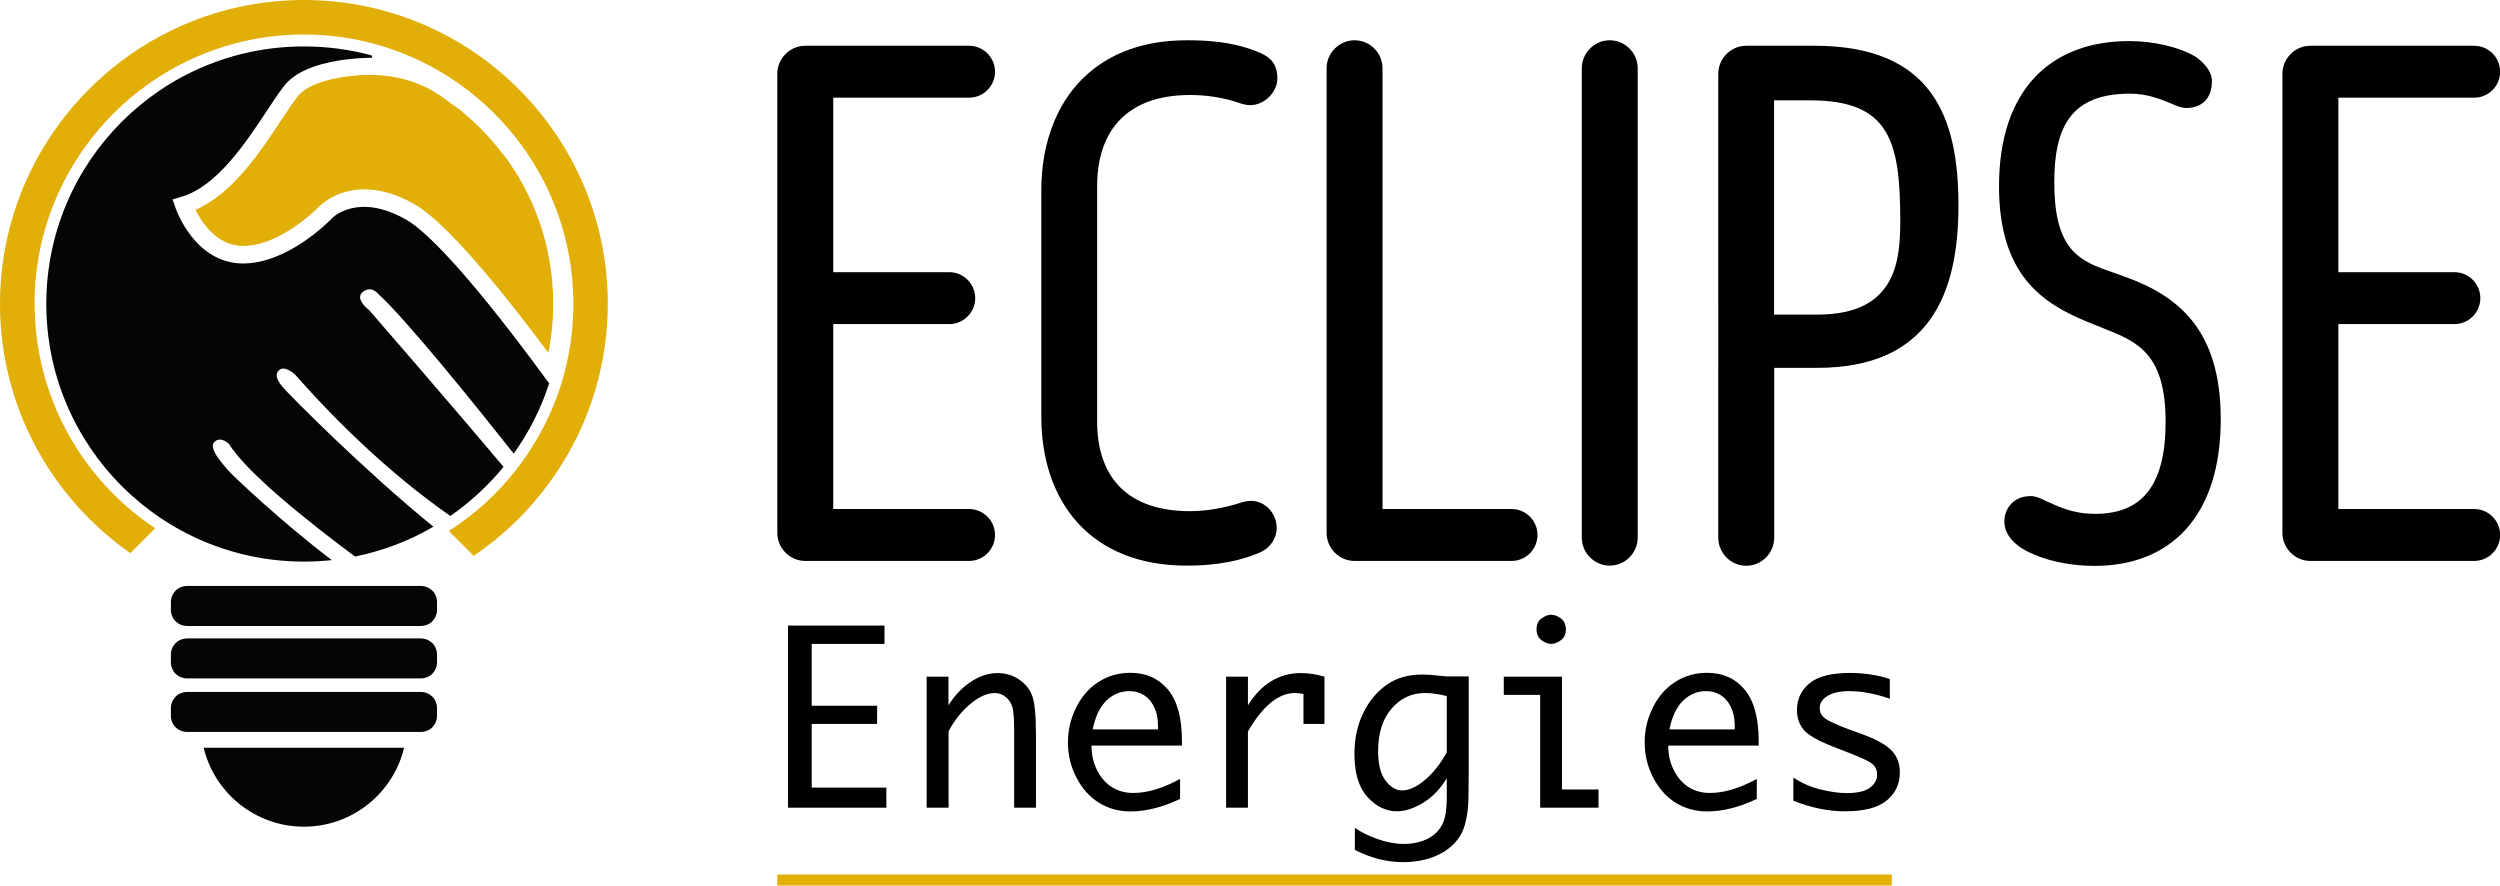 <?xml version="1.0" encoding="UTF-8"?>
<svg xmlns="http://www.w3.org/2000/svg" id="Calque_2" data-name="Calque 2" viewBox="0 0 186.83 66.18">
  <defs>
    <style>
      .cls-1 {
        fill: #060506;
      }

      .cls-1, .cls-2, .cls-3, .cls-4 {
        stroke-width: 0px;
      }

      .cls-2 {
        fill: #e3b005;
      }

      .cls-3 {
        fill: #000;
      }

      .cls-4 {
        fill: #e2ae08;
      }
    </style>
  </defs>
  <g id="Calque_1-2" data-name="Calque 1">
    <rect class="cls-2" x="58.09" y="65.35" width="83.29" height=".83"></rect>
    <polygon class="cls-3" points="66.24 58.86 66.24 60.36 58.89 60.36 58.89 46.75 66.1 46.75 66.1 48.12 60.66 48.12 60.66 52.74 65.55 52.74 65.55 54.1 60.66 54.1 60.66 58.86 66.24 58.86"></polygon>
    <path class="cls-3" d="M69.25,60.36v-9.79h1.63v2.14c.47-.75,1.03-1.34,1.69-1.77.66-.43,1.32-.64,1.98-.64.58,0,1.11.15,1.58.46.47.31.8.71,1,1.21.19.5.29,1.47.29,2.92v5.47h-1.63v-5.67c0-.95-.04-1.57-.14-1.87-.09-.3-.26-.55-.5-.74-.24-.19-.51-.29-.79-.29-.58,0-1.19.27-1.85.82-.65.55-1.2,1.23-1.62,2.04v5.71h-1.63Z"></path>
    <path class="cls-3" d="M88.18,59.71c-1.31.62-2.54.93-3.7.93-.88,0-1.67-.22-2.37-.66s-1.25-1.07-1.67-1.88c-.42-.81-.63-1.69-.63-2.62s.2-1.76.6-2.58c.4-.82.96-1.47,1.67-1.93.71-.46,1.51-.69,2.39-.69,1.16,0,2.1.41,2.8,1.24.7.83,1.06,2.11,1.06,3.85v.35h-6.76c0,.68.14,1.3.43,1.86.29.56.66.98,1.12,1.26.46.28.99.42,1.57.42,1.05,0,2.22-.35,3.5-1.05v1.49ZM81.66,54.51h4.88v-.24c0-.8-.2-1.43-.59-1.91-.39-.47-.92-.71-1.56-.71s-1.23.24-1.72.72c-.48.48-.82,1.19-1.01,2.13Z"></path>
    <path class="cls-3" d="M91.63,60.36v-9.79h1.63v2.14c.51-.81,1.09-1.42,1.75-1.81.66-.4,1.39-.6,2.19-.6.59,0,1.19.09,1.78.27v3.53h-1.57v-2.24c-.27-.05-.49-.07-.65-.07-.6,0-1.2.24-1.79.72-.59.48-1.16,1.2-1.71,2.16v5.69h-1.63Z"></path>
    <path class="cls-3" d="M108.12,58.16c-.5.82-1.09,1.43-1.79,1.85-.7.42-1.34.62-1.93.62-.81,0-1.55-.35-2.2-1.06s-.98-1.78-.98-3.23c0-1.13.22-2.15.65-3.04.43-.89,1.01-1.59,1.74-2.11s1.62-.78,2.69-.78c.31,0,.78.03,1.4.1.09.01.23.03.42.04h1.64v6.93c0,1.65-.02,2.65-.07,3.02-.04.37-.12.74-.21,1.11-.23.87-.77,1.55-1.6,2.06-.83.5-1.84.76-3.03.76s-2.39-.3-3.6-.91v-1.65c.46.32,1.03.6,1.71.84.68.24,1.33.36,1.96.36.5,0,.97-.08,1.41-.23.44-.16.8-.39,1.08-.69.27-.3.46-.64.56-1.04.1-.4.15-.92.15-1.57v-1.39ZM108.12,56.22v-4.2c-.58-.15-1.12-.23-1.62-.23-1,0-1.84.39-2.51,1.17-.67.78-1,1.84-1,3.18,0,.97.18,1.7.55,2.19.37.49.78.74,1.25.74.51,0,1.07-.26,1.68-.77.62-.51,1.17-1.21,1.65-2.08Z"></path>
    <path class="cls-3" d="M115.1,60.36v-8.43h-2.72v-1.36h4.35v8.43h2.73v1.36h-4.36ZM114.83,47.03c0-.37.12-.64.38-.82.25-.18.49-.27.71-.27s.47.09.72.27c.25.18.38.46.38.82s-.12.64-.38.82c-.25.18-.49.27-.72.27s-.46-.09-.71-.27c-.25-.18-.38-.46-.38-.82Z"></path>
    <path class="cls-3" d="M131.28,59.71c-1.31.62-2.54.93-3.7.93-.88,0-1.67-.22-2.37-.66-.7-.44-1.25-1.07-1.67-1.88-.42-.81-.63-1.69-.63-2.62s.2-1.76.6-2.58c.4-.82.95-1.47,1.67-1.93.71-.46,1.51-.69,2.39-.69,1.16,0,2.1.41,2.8,1.24.7.83,1.06,2.11,1.06,3.85v.35h-6.76c0,.68.14,1.3.43,1.86.29.56.66.98,1.12,1.26.46.28.99.42,1.57.42,1.05,0,2.22-.35,3.5-1.05v1.49ZM124.76,54.51h4.88v-.24c0-.8-.2-1.43-.59-1.91-.39-.47-.91-.71-1.56-.71s-1.23.24-1.72.72c-.48.48-.82,1.19-1.01,2.13Z"></path>
    <path class="cls-3" d="M134.02,59.85v-1.74c.66.43,1.35.73,2.08.9.73.17,1.35.26,1.87.26.82,0,1.41-.13,1.77-.4.36-.27.54-.6.54-1,0-.26-.08-.49-.25-.68-.17-.19-.59-.42-1.27-.69l-.56-.23-1.13-.44c-1.21-.47-1.98-.91-2.3-1.32-.32-.4-.48-.88-.48-1.45,0-.81.31-1.47.93-1.99.62-.52,1.63-.78,3.04-.78,1.04,0,2.03.15,2.97.45v1.48c-1.08-.38-2.09-.57-3.04-.57-.69,0-1.23.12-1.62.36-.39.24-.58.54-.58.9s.17.64.51.85.88.45,1.63.73l1.1.4c1.01.37,1.73.77,2.14,1.21.41.43.61.97.61,1.62,0,.85-.32,1.55-.97,2.09-.65.55-1.69.82-3.13.82-1.25,0-2.53-.26-3.86-.79Z"></path>
    <path class="cls-3" d="M62.27,7.29v13.05h8.67c1.07,0,1.94.87,1.94,1.94s-.87,1.94-1.94,1.94h-8.67v13.82h10.15c1.07,0,1.94.87,1.94,1.94s-.87,1.94-1.94,1.94h-12.24c-1.17,0-2.09-.97-2.09-2.09V5.51c0-1.12.92-2.09,2.09-2.09h12.24c1.07,0,1.94.87,1.94,1.94s-.87,1.94-1.94,1.94h-10.15Z"></path>
    <path class="cls-3" d="M92.81,37.53c.2-.05.46-.1.66-.1,1.12,0,1.94.97,1.94,2.04,0,.77-.51,1.48-1.17,1.78-2.09.92-4.23,1.02-5.56,1.02-7.29,0-10.86-4.89-10.86-11.12V14.23c0-6.22,3.57-11.22,10.86-11.22,1.32,0,3.47.05,5.56.97.66.31,1.22.76,1.22,1.89,0,1.02-.97,1.99-2.04,1.99-.2,0-.41-.05-.61-.1-1.43-.51-2.75-.66-3.88-.66-4.54,0-6.94,2.5-6.94,6.83v17.54c0,4.33,2.4,6.73,6.94,6.73,1.12,0,2.5-.2,3.88-.66Z"></path>
    <path class="cls-3" d="M99.14,5.1c0-1.12.92-2.09,2.09-2.09s2.09.97,2.09,2.09v32.94h9.64c1.07,0,1.94.87,1.94,1.94s-.87,1.94-1.94,1.94h-11.73c-1.17,0-2.09-.97-2.09-2.09V5.1Z"></path>
    <path class="cls-3" d="M122.39,40.18c0,1.12-.92,2.09-2.09,2.09s-2.09-.97-2.09-2.09V5.1c0-1.12.92-2.09,2.09-2.09s2.09.97,2.09,2.09v35.08Z"></path>
    <path class="cls-3" d="M132.58,7.5v16.01h3.26c5.97,0,6.17-4.18,6.17-7.09,0-5.97-.87-8.92-6.73-8.92h-2.7ZM135.8,27.49h-3.21v12.7c0,1.12-.92,2.09-2.09,2.09s-2.09-.97-2.09-2.09V5.51c0-1.12.92-2.09,2.09-2.09h5.1c8.82,0,10.76,5.35,10.76,11.93s-2.14,12.14-10.56,12.14Z"></path>
    <path class="cls-3" d="M151.7,37.07c.41,0,.76.15,1.17.36.87.36,1.89.97,3.72.97,3.62,0,5.25-2.29,5.25-6.88,0-4.9-1.94-5.92-4.39-6.88l-1.38-.56c-3.42-1.38-6.68-3.52-6.68-10.15,0-7.19,3.82-10.86,9.74-10.86,1.73,0,3.67.41,4.95,1.17.71.51,1.22,1.12,1.22,1.84,0,1.38-.87,1.99-1.89,1.99-.36,0-.76-.15-1.22-.36-.76-.31-1.73-.71-3.01-.71-4.39,0-5.66,2.45-5.66,6.63,0,4.79,1.68,5.76,3.82,6.53l1.43.51c3.98,1.43,7.19,3.93,7.19,10.66,0,7.34-3.82,10.96-9.43,10.96-1.43,0-3.11-.25-4.44-.82-1.33-.51-2.3-1.38-2.3-2.5,0-1.02.76-1.89,1.89-1.89Z"></path>
    <path class="cls-3" d="M174.75,7.29v13.05h8.67c1.07,0,1.94.87,1.94,1.94s-.87,1.94-1.94,1.94h-8.67v13.82h10.15c1.07,0,1.94.87,1.94,1.94s-.87,1.94-1.94,1.94h-12.24c-1.17,0-2.09-.97-2.09-2.09V5.51c0-1.12.92-2.09,2.09-2.09h12.24c1.07,0,1.94.87,1.94,1.94s-.87,1.94-1.94,1.94h-10.15Z"></path>
    <path class="cls-1" d="M30.29,16.38c-3.55-2-5.44-.13-5.51-.04-.13.14-3.24,3.35-6.62,3.35-3.57,0-4.99-3.98-5.04-4.15l-.22-.64.65-.19c2.66-.77,4.83-4.06,6.42-6.47.48-.72.89-1.35,1.26-1.82.76-.96,2.18-1.61,4.22-1.92,1-.15,1.9-.18,2.38-.19l-.06-.17c-1.61-.44-3.31-.67-5.05-.67C12.08,3.46,3.46,12.08,3.46,22.71s8.62,19.26,19.26,19.26c.7,0,1.4-.04,2.08-.11-3.69-2.79-7.45-6.35-7.76-6.72-.43-.5-1.48-1.65-1.02-2.11.47-.47,1.09.14,1.09.14,1.36,2.22,6.2,6.03,9.42,8.42,2.1-.42,4.07-1.18,5.86-2.23-5.32-4.32-10.69-9.8-11.06-10.21-.46-.5-.91-1.07-.48-1.48.43-.41,1.2.32,1.2.32,4.79,5.44,9.06,8.8,11.6,10.57,1.49-1.03,2.83-2.27,3.98-3.67-4.04-4.81-10.04-11.71-10.04-11.71,0,0-1.13-.84-.48-1.36s1.15.14,1.15.14c2.11,1.9,7.6,8.74,10.13,11.94,1.14-1.59,2.04-3.36,2.65-5.25l-.29-.39c-4.84-6.6-8.55-10.82-10.45-11.88Z"></path>
    <path class="cls-4" d="M2.58,22.71C2.58,11.61,11.61,2.58,22.71,2.58c1.61,0,3.18.19,4.68.55,8.85,2.11,15.46,10.09,15.46,19.58,0,2.11-.33,4.15-.93,6.06-.67,2.12-1.69,4.09-2.98,5.85-.24.33-.49.65-.75.96-1.1,1.33-2.37,2.51-3.78,3.51-.28.2-.57.4-.87.59l1.86,1.86c.56-.38,1.11-.79,1.64-1.22,1.01-.83,1.95-1.73,2.8-2.72,1.13-1.3,2.11-2.73,2.93-4.26.35-.66.67-1.33.95-2.02,1.09-2.66,1.7-5.56,1.7-8.61C45.43,10.19,35.24,0,22.71,0c-3,0-5.86.59-8.48,1.64C5.9,5.01,0,13.19,0,22.71c0,4.19,1.14,8.12,3.13,11.49,1.67,2.83,3.93,5.26,6.61,7.14l1.86-1.86c-5.43-3.61-9.01-9.78-9.01-16.77Z"></path>
    <path class="cls-4" d="M37.65,11.61c-.98-1.31-2.13-2.49-3.41-3.5-.27-.18-.61-.43-1.02-.74-.13-.1-.27-.19-.4-.28h0c-2.02-1.34-4.23-1.58-5.98-1.47-.49.04-1.04.1-1.58.2-.33.06-.62.13-.86.2-.9.25-1.71.62-2.15,1.18-.34.43-.74,1.03-1.2,1.73-1.57,2.38-3.68,5.58-6.45,6.75.48.94,1.62,2.7,3.57,2.7,2.83,0,5.66-2.92,5.69-2.95.07-.07,1.24-1.28,3.37-1.28,1.02,0,2.26.28,3.71,1.09,2.44,1.37,6.65,6.58,10.04,11.13.24-1.21.36-2.44.36-3.67,0-4.04-1.27-7.87-3.67-11.1Z"></path>
    <path class="cls-1" d="M12.77,45.56v-.55c0-.16.03-.32.09-.47.06-.15.15-.28.26-.4s.25-.2.4-.26c.15-.06.3-.09.47-.09h17.45c.16,0,.32.03.47.09.15.06.28.15.4.26s.2.25.26.4c.06.15.09.3.09.47v.55c0,.16-.03.32-.09.47-.06.15-.15.28-.26.4s-.25.2-.4.26c-.15.06-.3.09-.47.09H13.99c-.16,0-.32-.03-.47-.09-.15-.06-.28-.15-.4-.26s-.2-.25-.26-.4-.09-.3-.09-.47Z"></path>
    <path class="cls-1" d="M12.77,49.48v-.55c0-.16.03-.32.09-.47s.15-.28.26-.4.25-.2.4-.26c.15-.06.3-.09.47-.09h17.45c.16,0,.32.03.47.09.15.06.28.15.4.26s.2.25.26.4c.06.15.09.3.09.47v.55c0,.16-.03.32-.09.47-.06.15-.15.28-.26.4s-.25.2-.4.26c-.15.06-.3.09-.47.09H13.99c-.16,0-.32-.03-.47-.09-.15-.06-.28-.15-.4-.26s-.2-.25-.26-.4c-.06-.15-.09-.3-.09-.47Z"></path>
    <path class="cls-1" d="M12.77,53.48v-.55c0-.16.03-.32.09-.47s.15-.28.26-.4.25-.2.4-.26c.15-.06.3-.09.47-.09h17.45c.16,0,.32.03.47.09.15.06.28.15.4.26s.2.25.26.4c.06.15.09.3.09.47v.55c0,.16-.03.32-.09.47-.06.15-.15.28-.26.4s-.25.2-.4.26c-.15.06-.3.09-.47.09H13.99c-.16,0-.32-.03-.47-.09-.15-.06-.28-.15-.4-.26s-.2-.25-.26-.4c-.06-.15-.09-.3-.09-.47Z"></path>
    <path class="cls-1" d="M15.22,55.88c.81,3.38,3.86,5.9,7.49,5.9s6.68-2.52,7.49-5.9h-14.99Z"></path>
  </g>
</svg>
